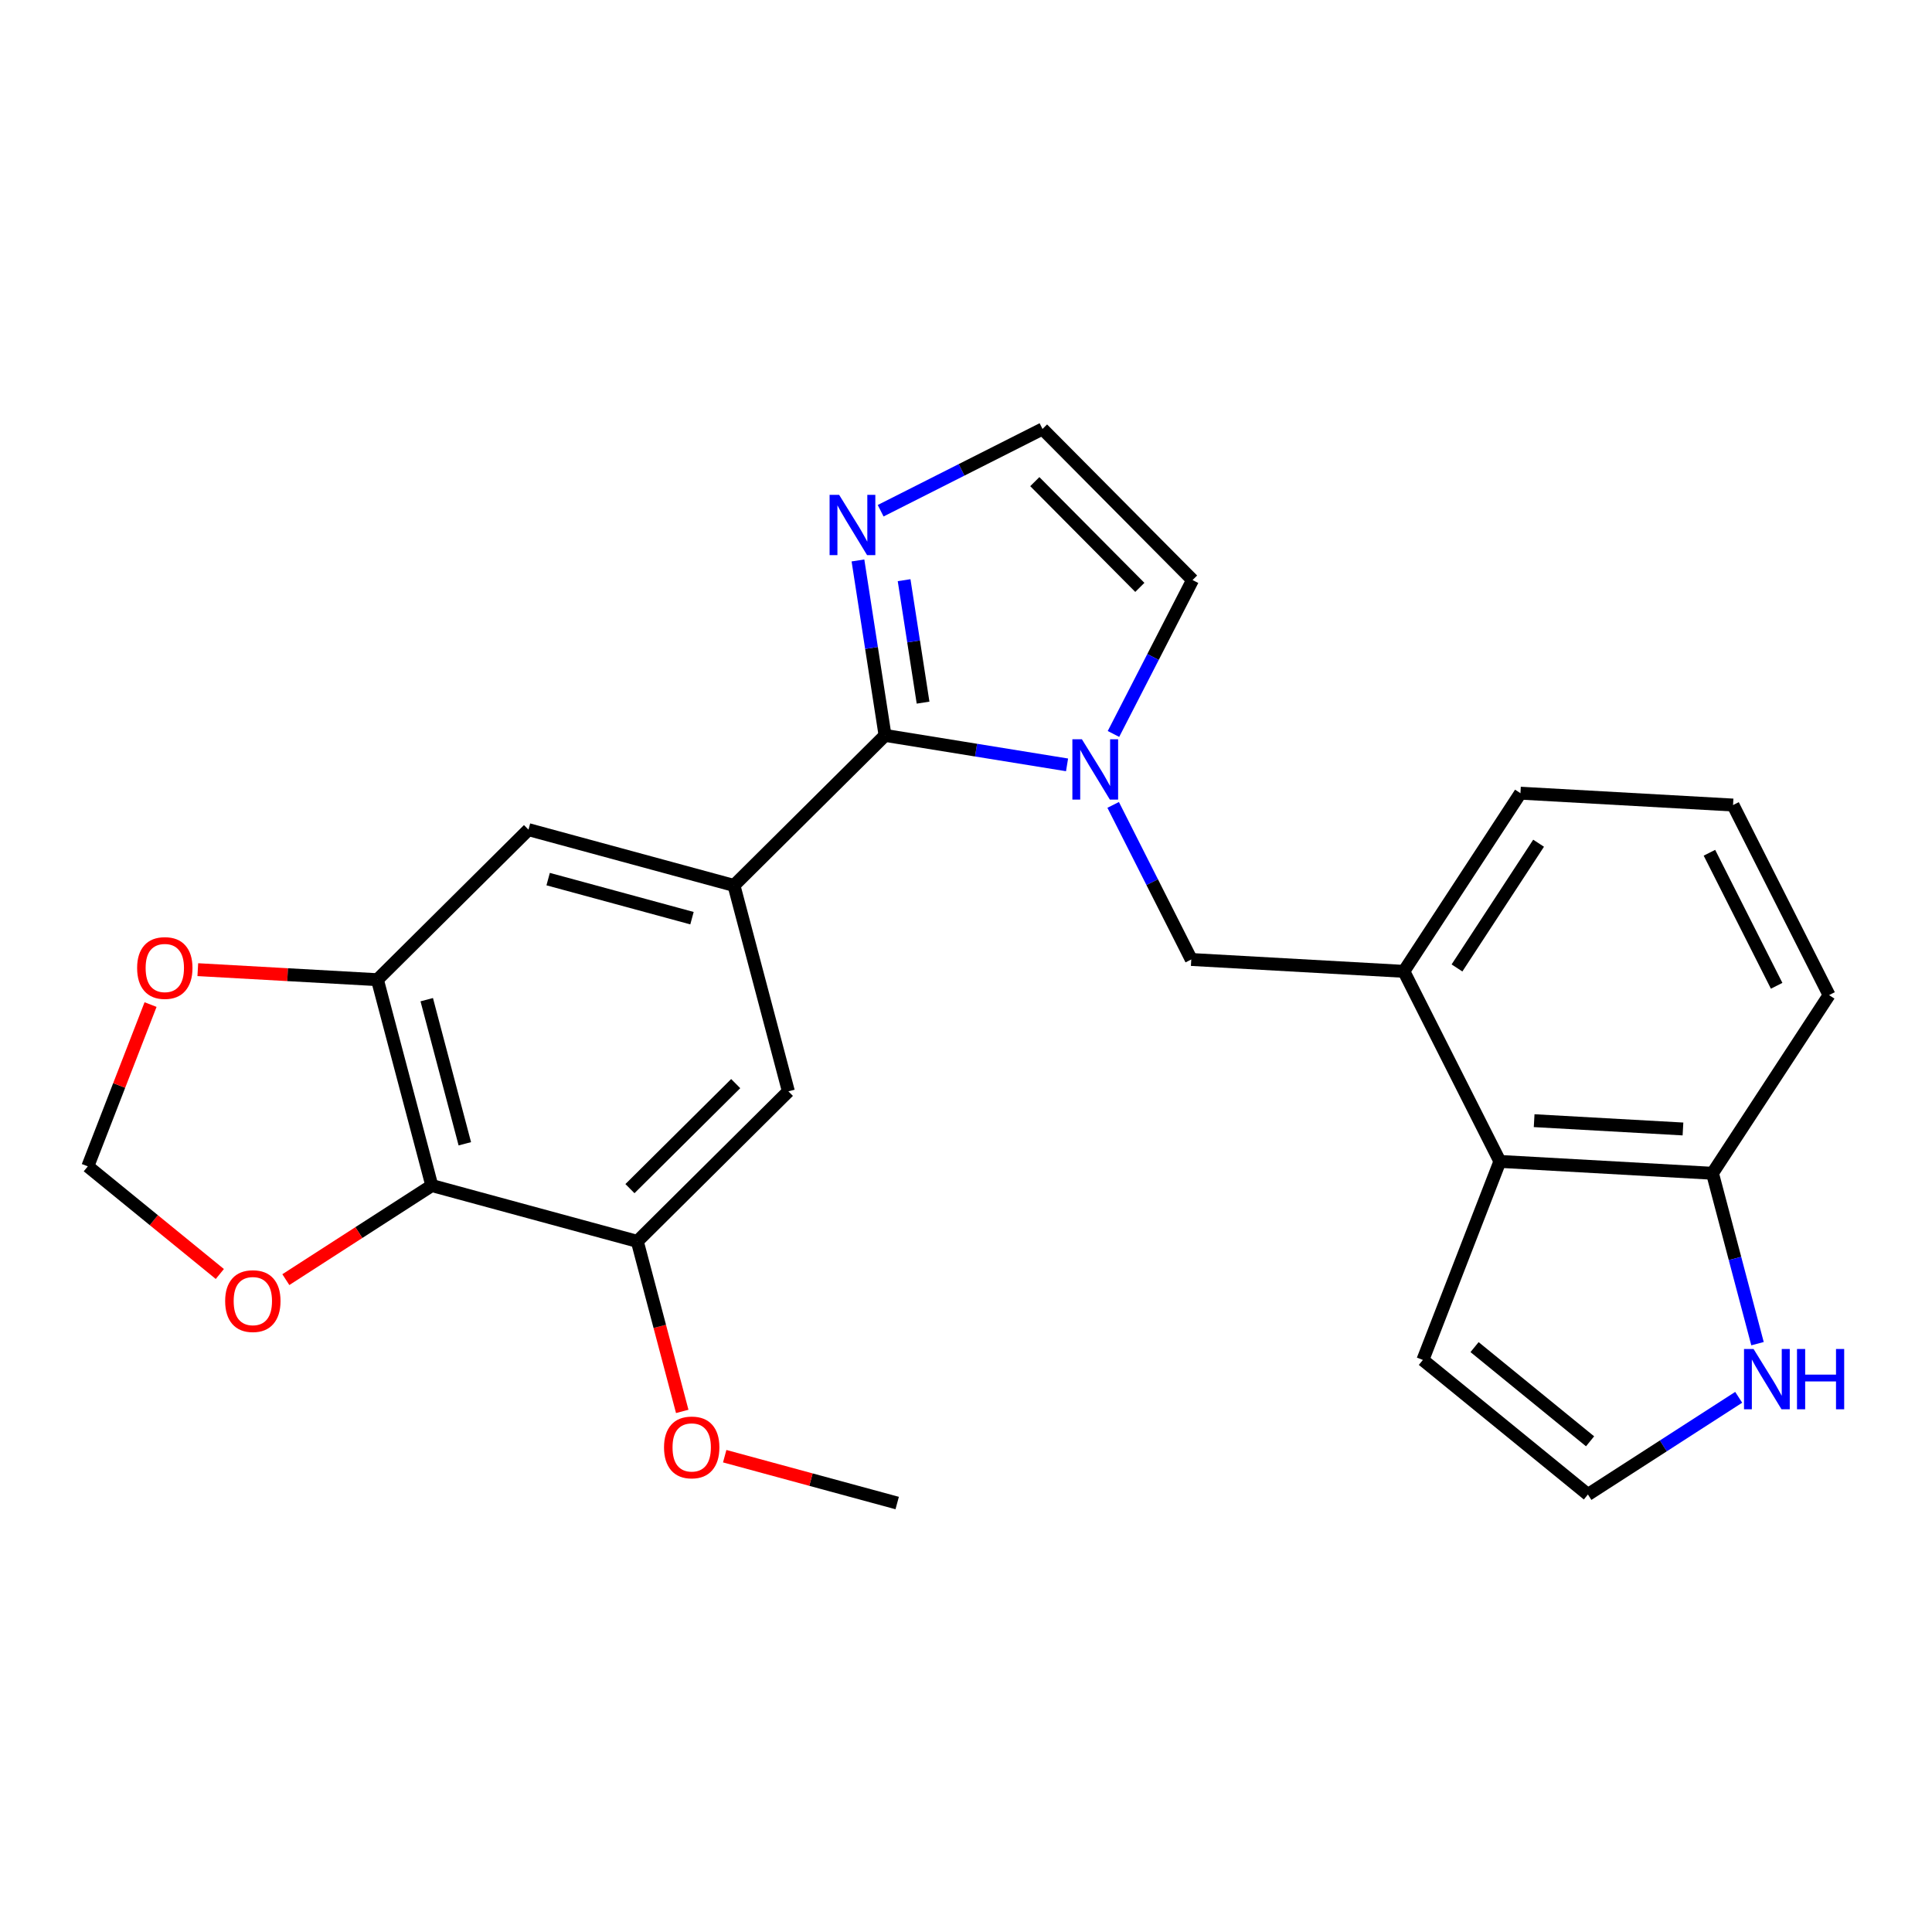 <?xml version='1.0' encoding='iso-8859-1'?>
<svg version='1.1' baseProfile='full'
              xmlns='http://www.w3.org/2000/svg'
                      xmlns:rdkit='http://www.rdkit.org/xml'
                      xmlns:xlink='http://www.w3.org/1999/xlink'
                  xml:space='preserve'
width='300px' height='300px' viewBox='0 0 300 300'>
<!-- END OF HEADER -->
<rect style='opacity:1.0;fill:#FFFFFF;stroke:none' width='300' height='300' x='0' y='0'> </rect>
<rect style='opacity:1.0;fill:#FFFFFF;stroke:none' width='300' height='300' x='0' y='0'> </rect>
<path class='bond-0 atom-0 atom-1' d='M 139.315,233.391 L 125.924,229.754' style='fill:none;fill-rule:evenodd;stroke:#000000;stroke-width:2.0px;stroke-linecap:butt;stroke-linejoin:miter;stroke-opacity:1' />
<path class='bond-0 atom-0 atom-1' d='M 125.924,229.754 L 112.532,226.116' style='fill:none;fill-rule:evenodd;stroke:#FF0000;stroke-width:2.0px;stroke-linecap:butt;stroke-linejoin:miter;stroke-opacity:1' />
<path class='bond-1 atom-1 atom-2' d='M 105.938,219.163 L 102.448,205.961' style='fill:none;fill-rule:evenodd;stroke:#FF0000;stroke-width:2.0px;stroke-linecap:butt;stroke-linejoin:miter;stroke-opacity:1' />
<path class='bond-1 atom-1 atom-2' d='M 102.448,205.961 L 98.959,192.758' style='fill:none;fill-rule:evenodd;stroke:#000000;stroke-width:2.0px;stroke-linecap:butt;stroke-linejoin:miter;stroke-opacity:1' />
<path class='bond-2 atom-2 atom-3' d='M 98.959,192.758 L 122.419,169.459' style='fill:none;fill-rule:evenodd;stroke:#000000;stroke-width:2.0px;stroke-linecap:butt;stroke-linejoin:miter;stroke-opacity:1' />
<path class='bond-2 atom-2 atom-3' d='M 97.818,184.571 L 114.24,168.262' style='fill:none;fill-rule:evenodd;stroke:#000000;stroke-width:2.0px;stroke-linecap:butt;stroke-linejoin:miter;stroke-opacity:1' />
<path class='bond-25 atom-22 atom-2' d='M 67.052,184.091 L 98.959,192.758' style='fill:none;fill-rule:evenodd;stroke:#000000;stroke-width:2.0px;stroke-linecap:butt;stroke-linejoin:miter;stroke-opacity:1' />
<path class='bond-3 atom-3 atom-4' d='M 122.419,169.459 L 113.971,137.492' style='fill:none;fill-rule:evenodd;stroke:#000000;stroke-width:2.0px;stroke-linecap:butt;stroke-linejoin:miter;stroke-opacity:1' />
<path class='bond-4 atom-4 atom-5' d='M 113.971,137.492 L 137.43,114.193' style='fill:none;fill-rule:evenodd;stroke:#000000;stroke-width:2.0px;stroke-linecap:butt;stroke-linejoin:miter;stroke-opacity:1' />
<path class='bond-19 atom-4 atom-20' d='M 113.971,137.492 L 82.063,128.826' style='fill:none;fill-rule:evenodd;stroke:#000000;stroke-width:2.0px;stroke-linecap:butt;stroke-linejoin:miter;stroke-opacity:1' />
<path class='bond-19 atom-4 atom-20' d='M 107.451,142.574 L 85.116,136.507' style='fill:none;fill-rule:evenodd;stroke:#000000;stroke-width:2.0px;stroke-linecap:butt;stroke-linejoin:miter;stroke-opacity:1' />
<path class='bond-5 atom-5 atom-6' d='M 137.43,114.193 L 135.326,100.61' style='fill:none;fill-rule:evenodd;stroke:#000000;stroke-width:2.0px;stroke-linecap:butt;stroke-linejoin:miter;stroke-opacity:1' />
<path class='bond-5 atom-5 atom-6' d='M 135.326,100.61 L 133.223,87.027' style='fill:none;fill-rule:evenodd;stroke:#0000FF;stroke-width:2.0px;stroke-linecap:butt;stroke-linejoin:miter;stroke-opacity:1' />
<path class='bond-5 atom-5 atom-6' d='M 143.334,109.106 L 141.861,99.598' style='fill:none;fill-rule:evenodd;stroke:#000000;stroke-width:2.0px;stroke-linecap:butt;stroke-linejoin:miter;stroke-opacity:1' />
<path class='bond-5 atom-5 atom-6' d='M 141.861,99.598 L 140.389,90.09' style='fill:none;fill-rule:evenodd;stroke:#0000FF;stroke-width:2.0px;stroke-linecap:butt;stroke-linejoin:miter;stroke-opacity:1' />
<path class='bond-26 atom-9 atom-5' d='M 165.691,118.768 L 151.561,116.48' style='fill:none;fill-rule:evenodd;stroke:#0000FF;stroke-width:2.0px;stroke-linecap:butt;stroke-linejoin:miter;stroke-opacity:1' />
<path class='bond-26 atom-9 atom-5' d='M 151.561,116.48 L 137.43,114.193' style='fill:none;fill-rule:evenodd;stroke:#000000;stroke-width:2.0px;stroke-linecap:butt;stroke-linejoin:miter;stroke-opacity:1' />
<path class='bond-6 atom-6 atom-7' d='M 136.747,79.307 L 149.314,72.958' style='fill:none;fill-rule:evenodd;stroke:#0000FF;stroke-width:2.0px;stroke-linecap:butt;stroke-linejoin:miter;stroke-opacity:1' />
<path class='bond-6 atom-6 atom-7' d='M 149.314,72.958 L 161.881,66.609' style='fill:none;fill-rule:evenodd;stroke:#000000;stroke-width:2.0px;stroke-linecap:butt;stroke-linejoin:miter;stroke-opacity:1' />
<path class='bond-7 atom-7 atom-8' d='M 161.881,66.609 L 185.18,90.068' style='fill:none;fill-rule:evenodd;stroke:#000000;stroke-width:2.0px;stroke-linecap:butt;stroke-linejoin:miter;stroke-opacity:1' />
<path class='bond-7 atom-7 atom-8' d='M 160.684,74.788 L 176.993,91.209' style='fill:none;fill-rule:evenodd;stroke:#000000;stroke-width:2.0px;stroke-linecap:butt;stroke-linejoin:miter;stroke-opacity:1' />
<path class='bond-8 atom-8 atom-9' d='M 185.18,90.068 L 179.04,102.018' style='fill:none;fill-rule:evenodd;stroke:#000000;stroke-width:2.0px;stroke-linecap:butt;stroke-linejoin:miter;stroke-opacity:1' />
<path class='bond-8 atom-8 atom-9' d='M 179.04,102.018 L 172.899,113.968' style='fill:none;fill-rule:evenodd;stroke:#0000FF;stroke-width:2.0px;stroke-linecap:butt;stroke-linejoin:miter;stroke-opacity:1' />
<path class='bond-9 atom-9 atom-10' d='M 172.852,124.985 L 178.915,136.987' style='fill:none;fill-rule:evenodd;stroke:#0000FF;stroke-width:2.0px;stroke-linecap:butt;stroke-linejoin:miter;stroke-opacity:1' />
<path class='bond-9 atom-9 atom-10' d='M 178.915,136.987 L 184.979,148.988' style='fill:none;fill-rule:evenodd;stroke:#000000;stroke-width:2.0px;stroke-linecap:butt;stroke-linejoin:miter;stroke-opacity:1' />
<path class='bond-10 atom-10 atom-11' d='M 184.979,148.988 L 217.991,150.831' style='fill:none;fill-rule:evenodd;stroke:#000000;stroke-width:2.0px;stroke-linecap:butt;stroke-linejoin:miter;stroke-opacity:1' />
<path class='bond-11 atom-11 atom-12' d='M 217.991,150.831 L 236.094,123.164' style='fill:none;fill-rule:evenodd;stroke:#000000;stroke-width:2.0px;stroke-linecap:butt;stroke-linejoin:miter;stroke-opacity:1' />
<path class='bond-11 atom-11 atom-12' d='M 226.24,150.302 L 238.912,130.934' style='fill:none;fill-rule:evenodd;stroke:#000000;stroke-width:2.0px;stroke-linecap:butt;stroke-linejoin:miter;stroke-opacity:1' />
<path class='bond-27 atom-19 atom-11' d='M 232.901,180.343 L 217.991,150.831' style='fill:none;fill-rule:evenodd;stroke:#000000;stroke-width:2.0px;stroke-linecap:butt;stroke-linejoin:miter;stroke-opacity:1' />
<path class='bond-12 atom-12 atom-13' d='M 236.094,123.164 L 269.106,125.007' style='fill:none;fill-rule:evenodd;stroke:#000000;stroke-width:2.0px;stroke-linecap:butt;stroke-linejoin:miter;stroke-opacity:1' />
<path class='bond-13 atom-13 atom-14' d='M 269.106,125.007 L 284.016,154.518' style='fill:none;fill-rule:evenodd;stroke:#000000;stroke-width:2.0px;stroke-linecap:butt;stroke-linejoin:miter;stroke-opacity:1' />
<path class='bond-13 atom-13 atom-14' d='M 265.44,132.416 L 275.877,153.073' style='fill:none;fill-rule:evenodd;stroke:#000000;stroke-width:2.0px;stroke-linecap:butt;stroke-linejoin:miter;stroke-opacity:1' />
<path class='bond-14 atom-14 atom-15' d='M 284.016,154.518 L 265.913,182.186' style='fill:none;fill-rule:evenodd;stroke:#000000;stroke-width:2.0px;stroke-linecap:butt;stroke-linejoin:miter;stroke-opacity:1' />
<path class='bond-15 atom-15 atom-16' d='M 265.913,182.186 L 269.409,195.415' style='fill:none;fill-rule:evenodd;stroke:#000000;stroke-width:2.0px;stroke-linecap:butt;stroke-linejoin:miter;stroke-opacity:1' />
<path class='bond-15 atom-15 atom-16' d='M 269.409,195.415 L 272.906,208.644' style='fill:none;fill-rule:evenodd;stroke:#0000FF;stroke-width:2.0px;stroke-linecap:butt;stroke-linejoin:miter;stroke-opacity:1' />
<path class='bond-29 atom-19 atom-15' d='M 232.901,180.343 L 265.913,182.186' style='fill:none;fill-rule:evenodd;stroke:#000000;stroke-width:2.0px;stroke-linecap:butt;stroke-linejoin:miter;stroke-opacity:1' />
<path class='bond-29 atom-19 atom-15' d='M 238.221,174.017 L 261.33,175.307' style='fill:none;fill-rule:evenodd;stroke:#000000;stroke-width:2.0px;stroke-linecap:butt;stroke-linejoin:miter;stroke-opacity:1' />
<path class='bond-16 atom-16 atom-17' d='M 269.984,216.974 L 258.277,224.52' style='fill:none;fill-rule:evenodd;stroke:#0000FF;stroke-width:2.0px;stroke-linecap:butt;stroke-linejoin:miter;stroke-opacity:1' />
<path class='bond-16 atom-16 atom-17' d='M 258.277,224.52 L 246.57,232.065' style='fill:none;fill-rule:evenodd;stroke:#000000;stroke-width:2.0px;stroke-linecap:butt;stroke-linejoin:miter;stroke-opacity:1' />
<path class='bond-17 atom-17 atom-18' d='M 246.57,232.065 L 220.946,211.17' style='fill:none;fill-rule:evenodd;stroke:#000000;stroke-width:2.0px;stroke-linecap:butt;stroke-linejoin:miter;stroke-opacity:1' />
<path class='bond-17 atom-17 atom-18' d='M 246.906,223.806 L 228.969,209.179' style='fill:none;fill-rule:evenodd;stroke:#000000;stroke-width:2.0px;stroke-linecap:butt;stroke-linejoin:miter;stroke-opacity:1' />
<path class='bond-18 atom-18 atom-19' d='M 220.946,211.17 L 232.901,180.343' style='fill:none;fill-rule:evenodd;stroke:#000000;stroke-width:2.0px;stroke-linecap:butt;stroke-linejoin:miter;stroke-opacity:1' />
<path class='bond-20 atom-20 atom-21' d='M 82.063,128.826 L 58.603,152.125' style='fill:none;fill-rule:evenodd;stroke:#000000;stroke-width:2.0px;stroke-linecap:butt;stroke-linejoin:miter;stroke-opacity:1' />
<path class='bond-21 atom-21 atom-22' d='M 58.603,152.125 L 67.052,184.091' style='fill:none;fill-rule:evenodd;stroke:#000000;stroke-width:2.0px;stroke-linecap:butt;stroke-linejoin:miter;stroke-opacity:1' />
<path class='bond-21 atom-21 atom-22' d='M 66.264,155.23 L 72.178,177.607' style='fill:none;fill-rule:evenodd;stroke:#000000;stroke-width:2.0px;stroke-linecap:butt;stroke-linejoin:miter;stroke-opacity:1' />
<path class='bond-28 atom-25 atom-21' d='M 30.716,150.568 L 44.66,151.347' style='fill:none;fill-rule:evenodd;stroke:#FF0000;stroke-width:2.0px;stroke-linecap:butt;stroke-linejoin:miter;stroke-opacity:1' />
<path class='bond-28 atom-25 atom-21' d='M 44.66,151.347 L 58.603,152.125' style='fill:none;fill-rule:evenodd;stroke:#000000;stroke-width:2.0px;stroke-linecap:butt;stroke-linejoin:miter;stroke-opacity:1' />
<path class='bond-22 atom-22 atom-23' d='M 67.052,184.091 L 55.718,191.396' style='fill:none;fill-rule:evenodd;stroke:#000000;stroke-width:2.0px;stroke-linecap:butt;stroke-linejoin:miter;stroke-opacity:1' />
<path class='bond-22 atom-22 atom-23' d='M 55.718,191.396 L 44.385,198.701' style='fill:none;fill-rule:evenodd;stroke:#FF0000;stroke-width:2.0px;stroke-linecap:butt;stroke-linejoin:miter;stroke-opacity:1' />
<path class='bond-23 atom-23 atom-24' d='M 34.136,197.825 L 23.886,189.467' style='fill:none;fill-rule:evenodd;stroke:#FF0000;stroke-width:2.0px;stroke-linecap:butt;stroke-linejoin:miter;stroke-opacity:1' />
<path class='bond-23 atom-23 atom-24' d='M 23.886,189.467 L 13.636,181.109' style='fill:none;fill-rule:evenodd;stroke:#000000;stroke-width:2.0px;stroke-linecap:butt;stroke-linejoin:miter;stroke-opacity:1' />
<path class='bond-24 atom-24 atom-25' d='M 13.636,181.109 L 18.507,168.549' style='fill:none;fill-rule:evenodd;stroke:#000000;stroke-width:2.0px;stroke-linecap:butt;stroke-linejoin:miter;stroke-opacity:1' />
<path class='bond-24 atom-24 atom-25' d='M 18.507,168.549 L 23.378,155.989' style='fill:none;fill-rule:evenodd;stroke:#FF0000;stroke-width:2.0px;stroke-linecap:butt;stroke-linejoin:miter;stroke-opacity:1' />
<path  class='atom-1' d='M 103.109 224.751
Q 103.109 222.503, 104.22 221.246
Q 105.331 219.99, 107.408 219.99
Q 109.484 219.99, 110.595 221.246
Q 111.706 222.503, 111.706 224.751
Q 111.706 227.026, 110.582 228.322
Q 109.457 229.605, 107.408 229.605
Q 105.344 229.605, 104.22 228.322
Q 103.109 227.039, 103.109 224.751
M 107.408 228.547
Q 108.836 228.547, 109.603 227.594
Q 110.383 226.629, 110.383 224.751
Q 110.383 222.913, 109.603 221.987
Q 108.836 221.048, 107.408 221.048
Q 105.979 221.048, 105.199 221.974
Q 104.432 222.899, 104.432 224.751
Q 104.432 226.642, 105.199 227.594
Q 105.979 228.547, 107.408 228.547
' fill='#FF0000'/>
<path  class='atom-6' d='M 130.3 76.837
L 133.368 81.796
Q 133.672 82.286, 134.162 83.172
Q 134.651 84.058, 134.677 84.111
L 134.677 76.837
L 135.921 76.837
L 135.921 86.2
L 134.638 86.2
L 131.344 80.778
Q 130.961 80.143, 130.551 79.416
Q 130.154 78.688, 130.035 78.463
L 130.035 86.2
L 128.818 86.2
L 128.818 76.837
L 130.3 76.837
' fill='#0000FF'/>
<path  class='atom-9' d='M 167.999 114.795
L 171.067 119.755
Q 171.372 120.244, 171.861 121.13
Q 172.35 122.016, 172.377 122.069
L 172.377 114.795
L 173.62 114.795
L 173.62 124.159
L 172.337 124.159
L 169.044 118.736
Q 168.66 118.101, 168.25 117.374
Q 167.854 116.647, 167.735 116.422
L 167.735 124.159
L 166.518 124.159
L 166.518 114.795
L 167.999 114.795
' fill='#0000FF'/>
<path  class='atom-16' d='M 272.292 209.471
L 275.36 214.43
Q 275.664 214.919, 276.154 215.806
Q 276.643 216.692, 276.669 216.745
L 276.669 209.471
L 277.913 209.471
L 277.913 218.834
L 276.63 218.834
L 273.336 213.412
Q 272.953 212.777, 272.543 212.05
Q 272.146 211.322, 272.027 211.097
L 272.027 218.834
L 270.81 218.834
L 270.81 209.471
L 272.292 209.471
' fill='#0000FF'/>
<path  class='atom-16' d='M 279.037 209.471
L 280.306 209.471
L 280.306 213.451
L 285.094 213.451
L 285.094 209.471
L 286.364 209.471
L 286.364 218.834
L 285.094 218.834
L 285.094 214.509
L 280.306 214.509
L 280.306 218.834
L 279.037 218.834
L 279.037 209.471
' fill='#0000FF'/>
<path  class='atom-23' d='M 34.962 202.031
Q 34.962 199.782, 36.073 198.526
Q 37.184 197.27, 39.26 197.27
Q 41.337 197.27, 42.448 198.526
Q 43.559 199.782, 43.559 202.031
Q 43.559 204.306, 42.435 205.602
Q 41.31 206.885, 39.26 206.885
Q 37.197 206.885, 36.073 205.602
Q 34.962 204.319, 34.962 202.031
M 39.26 205.826
Q 40.689 205.826, 41.456 204.874
Q 42.236 203.909, 42.236 202.031
Q 42.236 200.192, 41.456 199.267
Q 40.689 198.328, 39.26 198.328
Q 37.832 198.328, 37.052 199.253
Q 36.285 200.179, 36.285 202.031
Q 36.285 203.922, 37.052 204.874
Q 37.832 205.826, 39.26 205.826
' fill='#FF0000'/>
<path  class='atom-25' d='M 21.293 150.308
Q 21.293 148.06, 22.404 146.803
Q 23.515 145.547, 25.591 145.547
Q 27.667 145.547, 28.778 146.803
Q 29.889 148.06, 29.889 150.308
Q 29.889 152.583, 28.765 153.879
Q 27.641 155.162, 25.591 155.162
Q 23.528 155.162, 22.404 153.879
Q 21.293 152.596, 21.293 150.308
M 25.591 154.104
Q 27.019 154.104, 27.786 153.152
Q 28.567 152.186, 28.567 150.308
Q 28.567 148.47, 27.786 147.544
Q 27.019 146.605, 25.591 146.605
Q 24.163 146.605, 23.382 147.531
Q 22.615 148.457, 22.615 150.308
Q 22.615 152.199, 23.382 153.152
Q 24.163 154.104, 25.591 154.104
' fill='#FF0000'/>
</svg>
